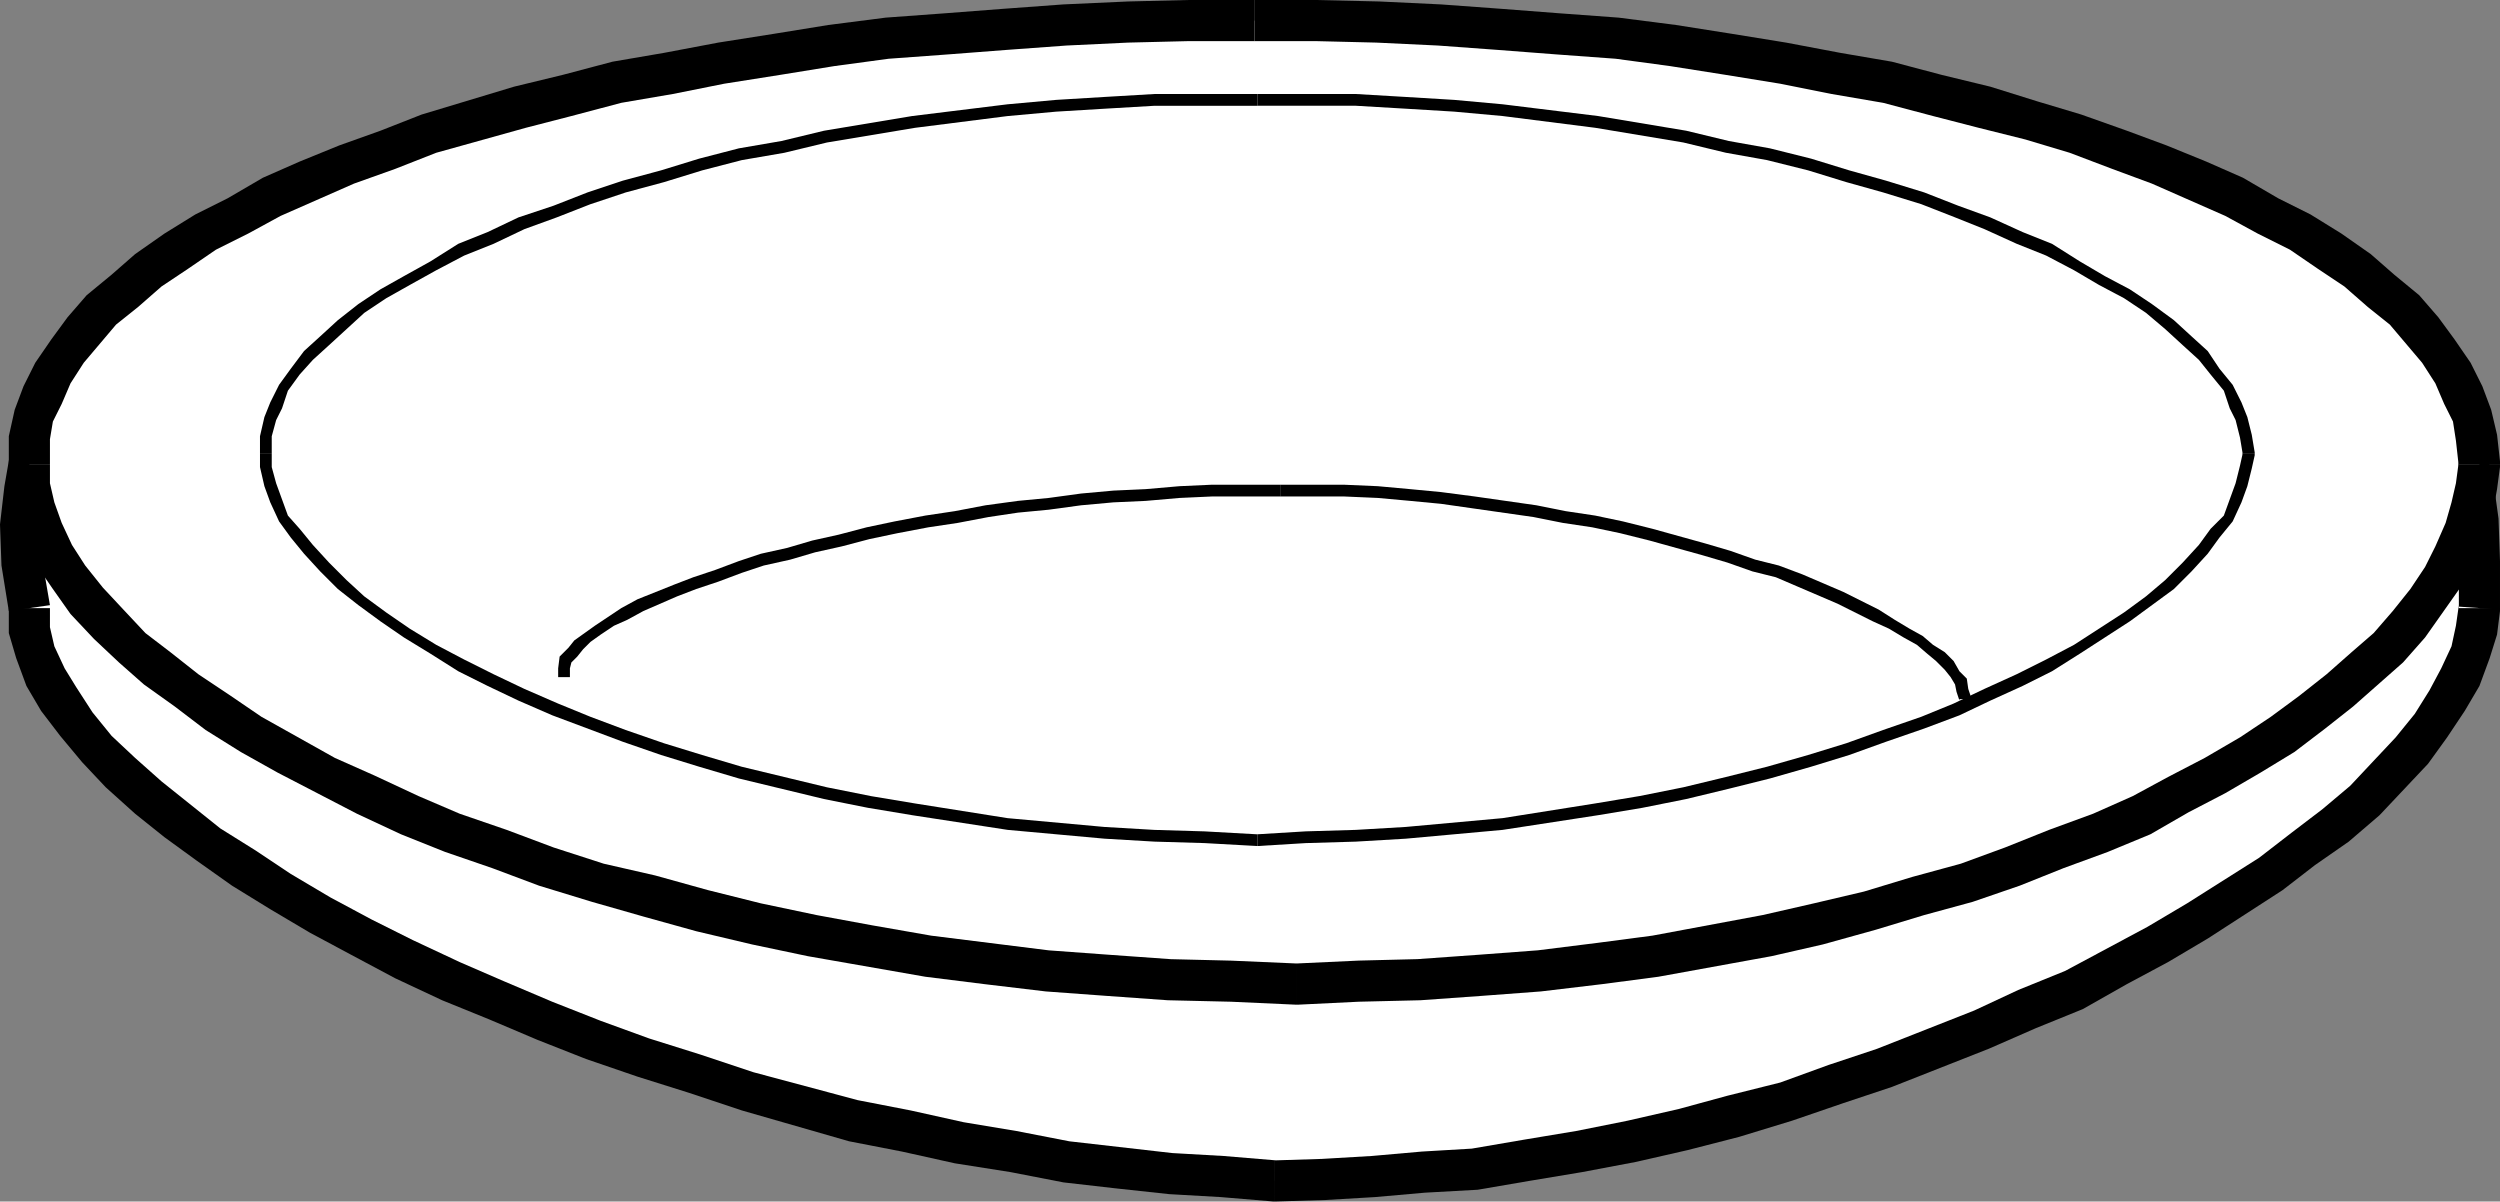<?xml version="1.0" encoding="UTF-8" standalone="no"?>
<svg
   version="1.0"
   width="43.231mm"
   height="20.777mm"
   id="svg17"
   sodipodi:docname="Bowl 1.wmf"
   xmlns:inkscape="http://www.inkscape.org/namespaces/inkscape"
   xmlns:sodipodi="http://sodipodi.sourceforge.net/DTD/sodipodi-0.dtd"
   xmlns="http://www.w3.org/2000/svg"
   xmlns:svg="http://www.w3.org/2000/svg">
  <rect width="100%" height="100%" fill="#808080" stroke="none"/>
  <sodipodi:namedview
     id="namedview17"
     pagecolor="#ffffff"
     bordercolor="#000000"
     borderopacity="0.25"
     inkscape:showpageshadow="2"
     inkscape:pageopacity="0.0"
     inkscape:pagecheckerboard="0"
     inkscape:deskcolor="#d1d1d1"
     inkscape:document-units="mm" />
  <defs
     id="defs1">
    <pattern
       id="WMFhbasepattern"
       patternUnits="userSpaceOnUse"
       width="6"
       height="6"
       x="0"
       y="0" />
  </defs>
  <path
     style="fill:#ffffff;fill-opacity:1;fill-rule:evenodd;stroke:none"
     d="m 1.92,39.744 -0.288,-2.688 -0.096,-2.592 0.192,-2.4 0.384,-2.112 0.672,-2.016 0.864,-1.92 1.152,-1.728 1.344,-1.632 1.536,-1.44 1.728,-1.344 1.92,-1.344 2.112,-1.056 2.208,-0.96 2.496,-0.96 2.592,-0.768 2.784,-0.672 2.88,-0.672 3.072,-0.48 3.168,-0.576 3.264,-0.288 6.912,-0.672 7.296,-0.384 7.584,-0.288 h 7.872 l 16.416,-0.096 16.224,-0.096 15.264,0.192 7.2,0.192 6.72,0.48 3.264,0.384 3.072,0.384 3.072,0.48 2.88,0.576 2.688,0.672 2.592,0.768 2.304,0.864 2.304,0.96 2.112,1.056 1.92,1.344 1.824,1.344 1.536,1.44 1.344,1.632 1.248,1.824 0.96,2.016 0.768,2.112 0.576,2.304 0.288,2.496 0.096,2.784 -0.192,2.88 -0.096,1.44 -0.384,1.536 -0.576,1.632 -0.864,1.536 -1.152,1.632 -1.248,1.632 -1.44,1.632 -1.728,1.632 -1.824,1.632 -2.016,1.536 -2.112,1.632 -2.4,1.536 -2.4,1.536 -2.592,1.536 -2.784,1.44 -2.88,1.44 -2.88,1.344 -3.072,1.344 -3.072,1.248 -3.168,1.152 -3.168,1.152 -3.36,1.056 -3.264,0.96 -3.456,0.96 -3.36,0.768 -3.36,0.672 -3.36,0.576 -3.456,0.48 -3.36,0.384 -3.36,0.288 -3.264,0.096 h -3.264 l -3.264,-0.096 -3.36,-0.288 -3.456,-0.384 -3.36,-0.384 -3.456,-0.576 -3.552,-0.672 -3.456,-0.672 -3.552,-0.864 -6.816,-1.824 -6.816,-2.208 -6.528,-2.4 -3.072,-1.344 -3.072,-1.344 -5.76,-2.784 -2.688,-1.44 -2.592,-1.536 -2.4,-1.44 L 13.824,55.296 11.712,53.76 9.792,52.224 8.064,50.592 6.528,49.056 5.184,47.424 4.032,45.888 3.072,44.352 2.496,42.72 2.112,41.184 Z"
     id="path1" />
  <path
     style="fill:#000000;fill-opacity:1;fill-rule:nonzero;stroke:none"
     d="M 3.264,39.552 2.784,36.768 2.688,34.464 2.976,32.16 3.36,30.144 l 0.48,-1.92 0.864,-1.632 0.96,-1.632 1.344,-1.536 1.344,-1.44 3.552,-2.4 1.92,-1.056 2.208,-0.96 2.4,-0.864 2.592,-0.768 2.688,-0.576 2.88,-0.672 2.976,-0.576 3.168,-0.48 6.528,-0.768 7.104,-0.384 3.84,-0.192 3.648,-0.192 7.68,-0.192 H 77.664 L 81.984,12 V 9.312 L 77.664,9.216 H 61.536 l -7.872,0.192 -3.648,0.192 -3.84,0.192 -7.104,0.384 -3.456,0.384 -3.264,0.384 -3.168,0.48 -3.168,0.576 -2.88,0.672 -2.88,0.576 -2.784,0.96 -2.4,0.864 -2.4,0.96 L 10.56,17.28 6.624,19.872 4.896,21.696 3.552,23.424 2.4,25.248 1.344,27.264 0.672,29.568 0.288,31.776 0,34.272 l 0.096,2.688 0.48,2.976 z"
     id="path2" />
  <path
     style="fill:#000000;fill-opacity:1;fill-rule:nonzero;stroke:none"
     d="m 81.984,12 h 0.096 l 3.936,-0.192 h 12.096 l 3.84,0.096 3.936,-0.096 3.84,0.096 3.648,0.096 h 3.648 l 3.36,0.192 3.552,0.192 6.528,0.576 2.976,0.384 2.88,0.48 2.88,0.672 2.688,0.576 2.496,0.672 2.304,0.864 2.208,1.056 2.016,0.96 1.824,1.152 1.632,1.44 1.536,1.344 1.152,1.44 1.152,1.728 0.864,1.728 0.672,2.112 0.48,2.112 0.384,2.4 0.096,2.592 v 3.072 -0.096 l 2.688,0.192 v -0.096 -3.072 l -0.096,-2.784 -0.384,-2.784 -0.672,-2.304 -0.672,-2.304 -1.056,-2.112 -1.344,-1.92 -1.344,-1.824 -1.728,-1.536 -1.824,-1.44 -2.016,-1.344 -2.208,-1.152 -2.4,-1.056 -2.496,-0.864 -2.688,-0.864 -2.688,-0.576 -2.88,-0.672 -3.072,-0.48 -3.168,-0.384 -6.528,-0.576 -3.552,-0.192 -3.552,-0.192 h -3.648 L 109.728,9.216 105.888,9.12 101.952,9.216 98.112,9.12 H 86.016 l -4.128,0.192 h 0.096 z"
     id="path3" />
  <path
     style="fill:#000000;fill-opacity:1;fill-rule:nonzero;stroke:none"
     d="m 160.704,39.744 v -0.192 l -0.192,1.344 -0.288,1.344 -0.672,1.44 -0.768,1.44 -0.96,1.536 -1.248,1.536 -2.976,3.168 -1.824,1.536 -2.016,1.536 -2.112,1.632 -4.704,2.976 -2.592,1.536 -5.376,2.88 -3.072,1.248 -2.88,1.344 -6.336,2.496 -3.168,1.056 -3.168,1.152 -3.456,0.864 -3.168,0.864 -3.36,0.768 -3.36,0.672 -3.456,0.576 -3.36,0.576 -3.264,0.192 -3.264,0.288 -3.264,0.192 -3.072,0.096 v 2.688 l 3.264,-0.096 3.264,-0.192 3.264,-0.288 3.456,-0.192 3.36,-0.576 3.456,-0.576 3.552,-0.672 3.36,-0.768 3.36,-0.864 3.456,-1.056 3.36,-1.152 3.168,-1.056 6.336,-2.496 3.072,-1.344 3.072,-1.248 2.88,-1.632 2.688,-1.44 2.592,-1.536 4.896,-3.168 2.112,-1.632 2.208,-1.536 2.016,-1.728 3.168,-3.36 1.248,-1.728 1.152,-1.728 0.96,-1.632 0.672,-1.824 0.48,-1.536 0.192,-1.536 v -0.192 z"
     id="path4" />
  <path
     style="fill:#000000;fill-opacity:1;fill-rule:nonzero;stroke:none"
     d="m 83.328,75.84 h 0.096 L 79.968,75.552 76.608,75.36 69.888,74.592 66.432,73.92 62.976,73.344 59.52,72.576 56.064,71.904 49.248,70.08 45.792,68.928 42.432,67.872 39.264,66.72 36.096,65.472 32.928,64.128 30.048,62.88 26.976,61.44 24.288,60.096 21.6,58.656 19.008,57.12 16.704,55.584 14.4,54.144 10.56,51.072 8.832,49.536 7.296,48.096 6.048,46.56 4.992,44.928 4.224,43.68 3.552,42.24 3.264,40.992 V 39.744 H 0.576 v 1.632 l 0.48,1.632 0.672,1.824 0.96,1.632 1.248,1.632 1.44,1.728 1.536,1.632 1.92,1.728 1.92,1.536 2.112,1.536 2.304,1.632 2.496,1.536 2.592,1.536 2.688,1.44 2.88,1.536 3.072,1.44 3.072,1.248 3.168,1.344 3.168,1.248 3.36,1.152 3.36,1.056 3.456,1.152 7.008,2.016 3.456,0.672 3.456,0.768 3.648,0.576 3.456,0.672 3.36,0.384 3.552,0.384 3.36,0.192 3.456,0.288 h 0.096 z"
     id="path5" />
  <path
     style="fill:#ffffff;fill-opacity:1;fill-rule:evenodd;stroke:none"
     d="M 1.92,30.336 V 28.8 l 0.384,-1.44 0.48,-1.44 0.768,-1.44 0.864,-1.344 1.056,-1.44 1.248,-1.344 1.536,-1.248 1.536,-1.248 1.728,-1.248 2.016,-1.248 2.016,-1.152 2.304,-1.152 2.304,-1.152 2.592,-0.96 2.592,-1.056 2.784,-0.96 2.88,-0.96 3.072,-0.864 3.168,-0.768 3.264,-0.672 3.264,-0.768 3.456,-0.576 3.552,-0.672 3.648,-0.48 3.744,-0.48 3.84,-0.384 3.84,-0.288 3.84,-0.288 4.032,-0.192 4.128,-0.096 4.128,-0.096 8.064,0.192 7.968,0.48 7.776,0.672 7.296,0.96 7.008,1.248 6.624,1.44 6.144,1.632 2.88,0.96 2.784,0.96 2.688,1.056 2.496,0.96 2.4,1.152 2.208,1.152 2.112,1.152 1.92,1.248 1.728,1.248 1.632,1.248 1.44,1.248 1.248,1.344 1.056,1.44 0.864,1.344 0.768,1.44 0.48,1.44 0.288,1.44 0.192,1.536 -0.192,1.536 -0.192,1.44 -0.48,1.536 -0.672,1.536 -0.864,1.536 -0.96,1.44 -1.152,1.536 -1.344,1.44 -1.536,1.536 -1.632,1.44 -1.824,1.344 -1.92,1.44 -2.112,1.344 -2.304,1.344 -2.4,1.344 -2.496,1.152 -2.592,1.248 -2.784,1.152 -2.976,1.056 -2.976,1.056 -3.168,0.96 -3.168,0.96 -3.36,0.768 -3.456,0.768 -3.552,0.672 -3.552,0.576 -3.744,0.576 -3.84,0.48 -3.84,0.288 -4.032,0.288 -4.032,0.192 H 84.768 80.64 l -4.032,-0.192 -4.032,-0.288 -4.032,-0.288 -3.936,-0.48 -3.84,-0.576 -3.744,-0.576 -3.84,-0.672 -7.2,-1.536 -3.456,-0.96 -3.36,-0.96 L 35.904,56.736 32.736,55.68 29.76,54.528 26.784,53.28 24,52.128 21.312,50.784 18.816,49.44 16.512,48.096 14.304,46.656 12.192,45.312 10.368,43.872 8.64,42.336 7.104,40.896 5.76,39.36 4.608,37.92 3.648,36.384 2.88,34.848 2.304,33.312 2.016,31.872 Z"
     id="path6" />
  <path
     style="fill:#000000;fill-opacity:1;fill-rule:nonzero;stroke:none"
     d="M 3.264,30.336 V 28.704 L 3.456,27.552 4.032,26.4 4.608,25.056 5.472,23.712 7.584,21.216 9.024,20.064 10.56,18.72 12.288,17.568 14.112,16.32 16.224,15.264 18.336,14.112 23.136,12 25.824,11.04 28.512,9.984 34.368,8.352 37.344,7.584 40.608,6.72 43.968,6.144 47.328,5.472 50.976,4.896 54.528,4.32 58.08,3.84 62.016,3.552 65.76,3.264 69.696,2.976 73.728,2.784 77.664,2.688 h 4.32 V 0 h -4.32 l -3.936,0.096 -4.224,0.192 -3.936,0.288 -3.744,0.288 -3.936,0.288 -3.744,0.48 -3.552,0.576 -3.648,0.576 -3.552,0.672 -3.36,0.576 -3.264,0.864 -3.168,0.768 -6.048,1.824 -2.688,1.056 -2.688,0.96 -2.592,1.056 -2.4,1.056 -2.304,1.344 -2.112,1.056 -2.016,1.248 -1.92,1.344 -1.536,1.344 -1.632,1.344 -1.248,1.44 -1.056,1.44 -1.056,1.536 -0.768,1.536 -0.576,1.536 -0.384,1.728 v 1.824 z"
     id="path7" />
  <path
     style="fill:#000000;fill-opacity:1;fill-rule:nonzero;stroke:none"
     d="m 81.984,2.688 h 4.032 l 3.936,0.096 4.032,0.192 3.936,0.288 3.744,0.288 3.936,0.288 3.552,0.48 3.648,0.576 3.552,0.576 3.36,0.672 3.36,0.576 3.264,0.864 2.976,0.768 3.072,0.768 2.88,0.864 2.784,1.056 2.592,0.96 4.8,2.112 2.112,1.152 2.112,1.056 1.824,1.248 1.728,1.152 1.536,1.344 1.44,1.152 2.112,2.496 0.864,1.344 0.576,1.344 0.576,1.152 0.192,1.248 0.192,1.728 v -0.192 h 2.688 v -0.192 l -0.192,-1.728 -0.384,-1.632 -0.576,-1.536 -0.768,-1.536 -1.056,-1.536 -1.056,-1.44 -1.248,-1.44 -1.632,-1.344 -1.536,-1.344 -1.92,-1.344 -2.016,-1.248 -2.112,-1.056 -2.304,-1.344 -2.4,-1.056 -2.592,-1.056 -2.592,-0.96 -2.976,-1.056 -2.88,-0.864 -3.072,-0.96 -3.168,-0.768 -3.264,-0.864 -3.36,-0.576 -3.552,-0.672 -3.552,-0.576 -3.648,-0.576 -3.744,-0.48 L 101.856,0.864 98.112,0.576 94.176,0.288 90.144,0.096 86.016,0 h -4.032 z"
     id="path8" />
  <path
     style="fill:#000000;fill-opacity:1;fill-rule:nonzero;stroke:none"
     d="m 160.704,30.336 v -0.192 l -0.192,1.44 -0.288,1.248 -0.384,1.344 -0.672,1.536 -0.672,1.344 -0.96,1.44 -1.152,1.44 -1.248,1.44 -1.44,1.248 -1.632,1.44 -1.824,1.44 -1.824,1.344 -2.016,1.344 -2.304,1.344 -2.4,1.248 -2.304,1.248 -2.592,1.152 -2.88,1.056 -2.88,1.152 -2.88,1.056 -3.168,0.864 -3.168,0.96 -3.264,0.768 -3.36,0.768 -7.2,1.344 -3.648,0.48 -3.84,0.48 -3.84,0.288 -4.032,0.288 -3.84,0.096 -4.128,0.192 h 0.096 v 2.688 h 0.096 l 3.936,-0.192 4.032,-0.096 4.032,-0.288 3.84,-0.288 4.032,-0.48 3.648,-0.48 7.392,-1.344 3.36,-0.768 3.456,-0.96 3.168,-0.96 3.168,-0.864 3.072,-1.056 2.88,-1.152 2.88,-1.056 2.784,-1.152 2.496,-1.44 2.4,-1.248 2.304,-1.344 2.208,-1.344 2.016,-1.536 1.824,-1.44 1.632,-1.44 1.632,-1.44 1.44,-1.632 1.152,-1.632 1.152,-1.632 0.864,-1.536 0.672,-1.728 0.576,-1.536 0.288,-1.632 0.192,-1.44 v -0.192 z"
     id="path9" />
  <path
     style="fill:#000000;fill-opacity:1;fill-rule:nonzero;stroke:none"
     d="m 84.768,62.976 h 0.096 L 80.448,62.784 76.512,62.688 72.48,62.4 68.544,62.112 60.864,61.152 57.024,60.48 53.376,59.808 49.728,59.04 46.272,58.176 42.816,57.216 39.456,56.448 36.192,55.392 33.12,54.24 30.048,53.184 27.36,52.032 24.48,50.688 21.888,49.536 17.088,46.848 14.976,45.408 12.96,44.064 11.136,42.624 9.504,41.376 8.064,39.84 6.72,38.4 5.568,36.96 4.704,35.616 4.032,34.176 3.552,32.832 3.264,31.584 V 30.336 H 0.576 v 1.632 l 0.48,1.632 0.48,1.536 0.864,1.824 1.056,1.536 1.152,1.632 1.536,1.632 1.632,1.536 1.632,1.44 2.016,1.44 2.016,1.536 2.304,1.44 2.4,1.344 2.592,1.344 2.592,1.344 2.88,1.344 2.88,1.152 3.072,1.056 3.072,1.152 3.456,1.056 3.36,0.96 3.456,0.96 3.648,0.864 3.648,0.768 3.84,0.672 3.84,0.672 3.84,0.48 4.032,0.48 3.936,0.288 4.032,0.288 4.128,0.096 4.224,0.192 h 0.096 z"
     id="path10" />
  <path
     style="fill:#ffffff;fill-opacity:1;fill-rule:evenodd;stroke:none"
     d="m 17.376,29.664 v -1.056 l 0.288,-1.056 0.384,-1.056 0.576,-0.96 0.672,-1.056 0.96,-1.152 1.056,-0.96 1.152,-0.96 1.248,-1.056 1.44,-0.96 1.536,-0.96 1.728,-1.056 1.824,-0.864 1.92,-0.96 2.016,-0.768 2.112,-0.864 4.608,-1.632 4.992,-1.44 5.28,-1.248 2.88,-0.576 2.784,-0.48 5.952,-0.96 3.168,-0.288 3.072,-0.288 3.168,-0.192 3.36,-0.192 3.264,-0.192 h 3.36 l 6.528,0.192 6.528,0.384 6.144,0.576 5.952,0.96 5.664,1.056 5.376,1.248 4.992,1.44 4.608,1.632 4.128,1.632 3.744,1.824 1.728,1.056 1.536,0.96 1.44,0.96 1.344,1.056 1.152,0.96 0.96,0.96 0.96,1.152 0.672,1.056 0.576,0.96 0.384,1.056 0.288,1.056 0.096,1.056 -0.096,1.056 -0.288,1.056 -0.384,1.056 -0.576,1.056 -0.672,1.152 -0.96,1.056 -0.96,1.152 -1.152,1.056 -1.344,1.056 -1.44,1.152 -1.536,1.056 -1.728,0.96 -1.824,1.056 -1.92,0.96 -2.016,0.96 -2.112,0.96 -2.304,0.96 -2.304,0.864 -4.992,1.632 -5.376,1.44 -2.784,0.576 -2.88,0.672 -2.976,0.48 -2.976,0.48 -3.072,0.384 -3.072,0.384 -3.264,0.288 -3.264,0.192 -3.264,0.096 h -3.264 -3.36 l -3.264,-0.096 -6.528,-0.48 -6.24,-0.768 -5.952,-0.96 -5.664,-1.248 -5.28,-1.44 -4.992,-1.632 -4.608,-1.824 -4.128,-1.92 -3.744,-2.016 -1.728,-0.96 -1.536,-1.056 -1.44,-1.152 -1.248,-1.056 -1.152,-1.056 -1.056,-1.152 -0.96,-1.056 -0.672,-1.152 -0.576,-1.056 -0.384,-1.056 -0.288,-1.056 z"
     id="path11" />
  <path
     style="fill:#000000;fill-opacity:1;fill-rule:nonzero;stroke:none"
     d="m 17.76,29.664 v -1.152 l 0.288,-1.056 0.384,-0.768 0.384,-1.152 0.768,-1.056 0.864,-0.96 1.056,-0.96 2.304,-2.112 1.44,-0.96 1.536,-0.864 1.728,-0.96 1.824,-0.96 1.92,-0.768 2.016,-0.96 2.112,-0.768 2.208,-0.864 2.304,-0.768 2.496,-0.672 2.496,-0.768 2.592,-0.672 2.784,-0.48 2.784,-0.672 5.76,-0.96 6.048,-0.768 3.168,-0.288 3.168,-0.192 3.264,-0.192 h 6.72 V 6.144 h -6.72 l -3.264,0.192 -3.168,0.192 -3.168,0.288 -6.24,0.768 -5.76,0.96 -2.784,0.672 -2.784,0.48 -2.592,0.672 -2.496,0.768 -2.496,0.672 -2.304,0.768 -2.208,0.864 -2.304,0.768 -2.016,0.96 -1.92,0.768 -1.824,1.152 -1.728,0.96 -1.536,0.864 -1.44,0.96 -1.344,1.056 -1.152,1.056 -1.056,0.96 -0.864,1.152 -0.768,1.056 -0.576,1.152 -0.384,0.96 -0.288,1.248 v 1.152 z"
     id="path12" />
  <path
     style="fill:#000000;fill-opacity:1;fill-rule:nonzero;stroke:none"
     d="m 82.176,6.912 h 6.432 l 3.264,0.192 3.168,0.192 3.168,0.288 6.048,0.768 5.76,0.96 2.784,0.672 2.688,0.48 2.688,0.672 2.496,0.768 2.4,0.672 2.496,0.768 2.208,0.864 1.92,0.768 2.112,0.96 1.92,0.768 1.824,0.96 1.632,0.96 1.632,0.864 1.44,0.96 1.248,1.056 1.152,1.056 1.056,0.96 0.768,0.96 0.864,1.056 0.384,1.152 0.384,0.768 0.288,1.152 0.192,1.152 v -0.096 h 0.768 v -0.096 l -0.192,-1.152 -0.288,-1.152 -0.384,-0.96 -0.576,-1.152 -0.864,-1.056 -0.768,-1.152 -1.056,-0.96 -1.152,-1.056 -1.44,-1.056 -1.44,-0.96 -1.632,-0.864 -1.632,-0.96 -1.824,-1.152 -1.92,-0.768 -2.112,-0.96 -2.112,-0.768 -2.208,-0.864 -2.496,-0.768 -2.4,-0.672 -2.496,-0.768 -2.688,-0.672 -2.688,-0.48 -2.784,-0.672 -5.76,-0.96 L 98.208,6.816 95.04,6.528 91.872,6.336 88.608,6.144 h -6.432 z"
     id="path13" />
  <path
     style="fill:#000000;fill-opacity:1;fill-rule:nonzero;stroke:none"
     d="m 146.592,29.664 v -0.096 l -0.192,0.864 -0.288,1.152 -0.768,2.112 -0.864,0.864 -0.768,1.056 -1.056,1.152 -1.152,1.152 -1.248,1.056 -1.44,1.056 -3.264,2.112 -1.824,0.96 -1.92,0.96 -2.112,0.96 -2.016,0.96 -2.112,0.864 -2.496,0.864 -2.4,0.864 -2.496,0.768 -2.688,0.768 -2.688,0.672 -2.784,0.672 -2.88,0.576 -2.88,0.48 -6.048,0.96 -6.336,0.576 -3.264,0.192 -3.264,0.096 -3.168,0.192 v 0.768 l 3.168,-0.192 3.264,-0.096 3.264,-0.192 6.336,-0.576 6.24,-0.96 2.88,-0.48 2.88,-0.576 2.784,-0.672 2.688,-0.672 2.688,-0.768 2.496,-0.768 2.4,-0.864 2.496,-0.864 2.304,-0.864 2.016,-0.96 2.112,-0.96 1.92,-0.96 1.824,-1.152 3.264,-2.112 1.44,-1.056 1.44,-1.056 1.152,-1.152 1.056,-1.152 0.768,-1.056 0.864,-1.056 0.576,-1.248 0.384,-1.056 0.288,-1.152 0.192,-0.864 v -0.096 z"
     id="path14" />
  <path
     style="fill:#000000;fill-opacity:1;fill-rule:nonzero;stroke:none"
     d="m 82.176,54.528 -3.456,-0.192 -3.264,-0.096 -3.264,-0.192 -6.336,-0.576 -6.048,-0.96 -2.88,-0.48 -2.88,-0.576 -5.568,-1.344 -2.592,-0.768 -2.496,-0.768 -2.496,-0.864 -2.304,-0.864 -2.112,-0.864 -2.208,-0.96 -2.016,-0.96 -1.92,-0.96 -1.824,-0.96 -1.728,-1.056 -1.536,-1.056 -1.44,-1.056 L 22.656,37.92 21.504,36.768 20.448,35.616 19.584,34.56 18.816,33.696 18.048,31.584 17.76,30.528 v -0.864 h -0.768 v 0.864 l 0.288,1.248 0.384,1.056 0.576,1.248 0.768,1.056 0.864,1.056 1.056,1.152 1.152,1.152 1.344,1.056 1.44,1.056 1.536,1.056 1.728,1.056 1.824,1.152 1.92,0.96 2.016,0.96 2.208,0.96 2.304,0.864 2.304,0.864 2.496,0.864 2.496,0.768 2.592,0.768 5.568,1.344 2.88,0.576 2.88,0.48 6.24,0.96 6.336,0.576 3.264,0.192 3.264,0.096 3.456,0.192 z"
     id="path15" />
  <path
     style="fill:#000000;fill-opacity:1;fill-rule:nonzero;stroke:none"
     d="M 37.248,44.256 V 43.68 l 0.096,-0.384 0.384,-0.384 0.384,-0.48 0.48,-0.48 0.672,-0.48 0.864,-0.576 0.864,-0.384 1.056,-0.576 2.208,-0.96 1.248,-0.48 1.44,-0.48 1.536,-0.576 1.44,-0.48 1.728,-0.384 1.632,-0.48 1.728,-0.384 1.824,-0.48 1.824,-0.384 2.016,-0.384 1.92,-0.288 2.016,-0.384 1.92,-0.288 2.016,-0.192 2.112,-0.288 2.112,-0.192 2.112,-0.096 2.208,-0.192 2.112,-0.096 h 4.512 V 31.68 H 79.2 l -2.112,0.096 -2.208,0.192 -2.112,0.096 -2.112,0.192 -2.112,0.288 -2.016,0.192 -2.112,0.288 -2.016,0.384 -1.92,0.288 -2.016,0.384 -1.824,0.384 -1.824,0.48 -1.728,0.384 -1.632,0.48 -1.728,0.384 -1.44,0.48 -1.536,0.576 -1.44,0.48 -1.248,0.48 -2.4,0.96 -1.056,0.576 -0.864,0.576 -0.864,0.576 -0.672,0.48 -0.672,0.48 -0.384,0.48 -0.576,0.576 -0.096,0.768 v 0.576 z"
     id="path16" />
  <path
     style="fill:#000000;fill-opacity:1;fill-rule:nonzero;stroke:none"
     d="m 83.712,32.448 h 4.128 l 2.208,0.096 2.112,0.192 2.016,0.192 2.016,0.288 4.032,0.576 1.92,0.384 1.92,0.288 1.824,0.384 1.92,0.48 3.456,0.96 1.632,0.48 1.632,0.576 1.536,0.384 1.344,0.576 2.688,1.152 2.304,1.152 1.056,0.48 0.96,0.576 0.864,0.48 0.672,0.576 0.576,0.48 0.576,0.576 0.384,0.48 0.288,0.48 0.096,0.48 0.192,0.576 v -0.096 h 0.768 V 45.6 l -0.192,-0.576 -0.096,-0.672 -0.48,-0.48 -0.384,-0.672 -0.576,-0.576 -0.768,-0.48 -0.672,-0.576 -0.864,-0.48 -0.96,-0.576 -1.056,-0.672 -2.304,-1.152 -2.688,-1.152 L 116.256,36.96 114.72,36.576 113.088,36 111.456,35.52 108,34.56 l -1.92,-0.48 -1.824,-0.384 -1.92,-0.288 -1.92,-0.384 L 96.384,32.448 94.176,32.16 92.16,31.968 90.048,31.776 87.84,31.68 h -4.128 z"
     id="path17" />
</svg>
